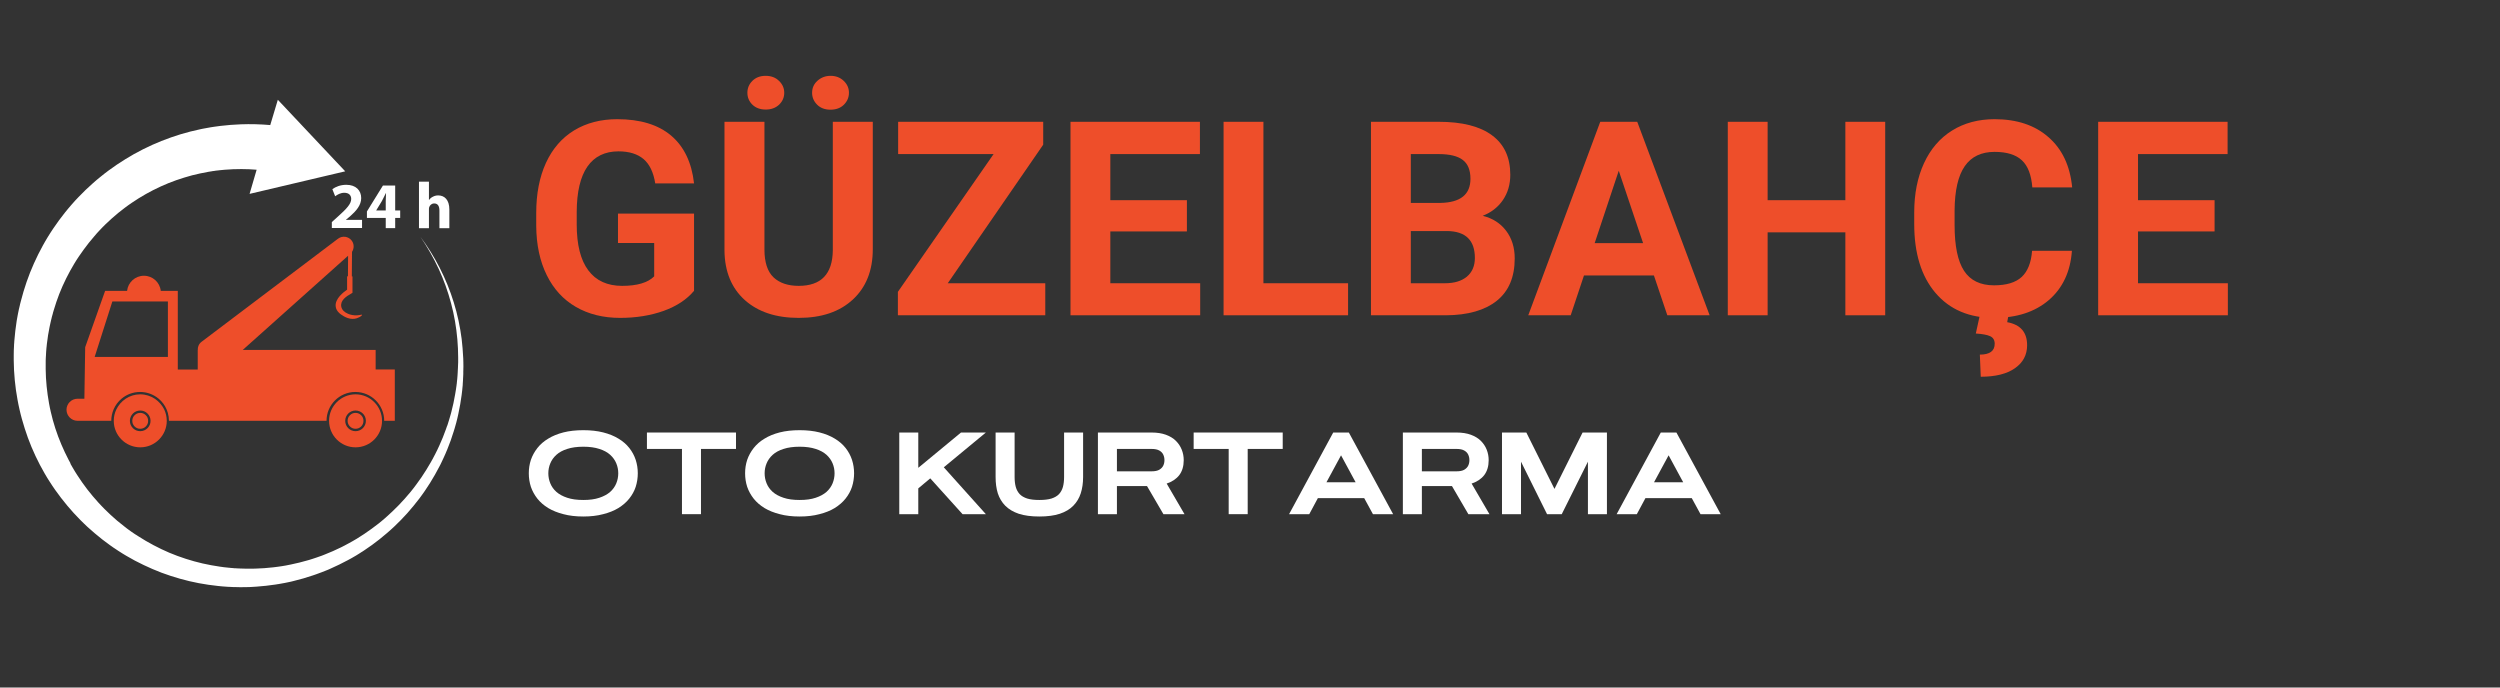 <svg xmlns="http://www.w3.org/2000/svg" xmlns:xlink="http://www.w3.org/1999/xlink" width="400" zoomAndPan="magnify" viewBox="0 0 300 82.5" height="110" preserveAspectRatio="xMidYMid meet" version="1.0"><rect x="0" y="0" width="300" height="82.5" fill="#333333" stroke="none"/><defs><g/><clipPath id="d8009b55b1"><path d="M 1.648 11.965 L 55.73 11.965 L 55.73 70.875 L 1.648 70.875 Z M 1.648 11.965 " clip-rule="nonzero"/></clipPath></defs><path fill="#ee4e2a" d="M 45.078 44.34 L 45.078 41.996 L 29.125 41.996 L 41.77 30.691 L 41.754 33.16 L 41.652 33.16 L 41.652 34.762 C 41.227 35.051 40.184 35.844 40.281 36.762 C 40.309 37.059 40.453 37.324 40.707 37.562 C 40.754 37.613 40.809 37.66 40.871 37.703 C 40.934 37.742 40.992 37.777 41.047 37.816 C 41.609 38.223 42.398 38.441 43.043 38.094 C 43.109 38.059 43.172 38.031 43.223 38.004 C 43.316 37.949 43.371 37.898 43.371 37.898 C 43.371 37.898 43.516 37.758 43.387 37.758 C 43.344 37.758 43.27 37.77 43.152 37.805 C 42.77 37.871 42.344 37.852 41.969 37.73 C 41.891 37.703 41.816 37.676 41.742 37.641 C 41.363 37.488 41.027 37.199 40.953 36.797 C 40.809 36.031 41.578 35.555 42.137 35.234 L 42.297 35.137 L 42.297 33.164 L 42.219 33.164 L 42.242 30.219 C 42.508 29.816 42.508 29.281 42.207 28.875 C 41.816 28.355 41.082 28.254 40.562 28.645 L 24.191 41.012 C 23.863 41.258 23.711 41.633 23.734 41.996 L 23.727 41.996 L 23.727 44.34 L 21.336 44.34 L 21.336 34.906 L 19.293 34.906 C 19.184 33.883 18.32 33.09 17.273 33.09 C 16.223 33.09 15.359 33.883 15.25 34.906 L 12.613 34.906 L 10.223 41.66 L 10.125 47.848 L 9.305 47.848 C 8.57 47.848 7.98 48.445 7.98 49.172 C 7.98 49.898 8.578 50.496 9.305 50.496 L 13.352 50.496 C 13.352 50 13.457 49.535 13.641 49.109 C 13.852 48.617 14.18 48.184 14.586 47.844 C 15.188 47.336 15.965 47.035 16.812 47.035 C 17.664 47.035 18.438 47.344 19.039 47.844 C 19.445 48.184 19.773 48.617 19.984 49.109 C 20.039 49.238 20.09 49.371 20.129 49.508 C 20.219 49.809 20.266 50.133 20.273 50.465 C 20.273 50.473 20.273 50.488 20.273 50.496 L 39.184 50.496 C 39.184 48.582 40.742 47.035 42.645 47.035 C 44.559 47.035 46.105 48.59 46.105 50.496 L 47.375 50.496 L 47.375 44.336 L 45.078 44.336 Z M 11.359 42.832 L 13.484 36.172 L 20.148 36.172 L 20.148 42.832 Z M 11.359 42.832 " fill-opacity="1" fill-rule="nonzero"/><path fill="#ee4e2a" d="M 18.574 47.848 C 18.074 47.52 17.469 47.32 16.828 47.32 C 16.184 47.32 15.578 47.512 15.078 47.848 C 14.605 48.164 14.223 48.602 13.969 49.117 C 13.762 49.535 13.652 50.008 13.652 50.5 C 13.652 52.254 15.078 53.68 16.832 53.68 C 18.586 53.68 20.012 52.254 20.012 50.5 C 20.012 50.008 19.895 49.535 19.699 49.117 C 19.43 48.598 19.047 48.164 18.574 47.848 Z M 16.828 51.742 C 16.141 51.742 15.586 51.188 15.586 50.5 C 15.586 49.816 16.141 49.262 16.828 49.262 C 17.512 49.262 18.066 49.816 18.066 50.5 C 18.066 51.188 17.512 51.742 16.828 51.742 Z M 16.828 51.742 " fill-opacity="1" fill-rule="nonzero"/><path fill="#ee4e2a" d="M 42.664 47.32 C 40.91 47.32 39.488 48.746 39.488 50.5 C 39.488 52.254 40.91 53.68 42.664 53.68 C 44.418 53.68 45.844 52.254 45.844 50.5 C 45.84 48.746 44.414 47.32 42.664 47.32 Z M 42.664 51.742 C 41.98 51.742 41.426 51.188 41.426 50.5 C 41.426 49.816 41.98 49.262 42.664 49.262 C 43.352 49.262 43.906 49.816 43.906 50.5 C 43.906 51.188 43.352 51.742 42.664 51.742 Z M 42.664 51.742 " fill-opacity="1" fill-rule="nonzero"/><path fill="#ee4e2a" d="M 17.777 50.5 C 17.777 50.766 17.688 50.988 17.5 51.176 C 17.312 51.359 17.09 51.453 16.828 51.453 C 16.562 51.453 16.34 51.359 16.152 51.176 C 15.969 50.988 15.875 50.766 15.875 50.5 C 15.875 50.238 15.969 50.012 16.152 49.828 C 16.34 49.641 16.562 49.547 16.828 49.547 C 17.09 49.547 17.312 49.641 17.5 49.828 C 17.688 50.012 17.777 50.238 17.777 50.5 Z M 17.777 50.5 " fill-opacity="1" fill-rule="nonzero"/><path fill="#ee4e2a" d="M 43.617 50.5 C 43.617 50.766 43.523 50.988 43.34 51.176 C 43.152 51.359 42.93 51.453 42.664 51.453 C 42.402 51.453 42.18 51.359 41.992 51.176 C 41.805 50.988 41.715 50.766 41.715 50.5 C 41.715 50.238 41.805 50.012 41.992 49.828 C 42.18 49.641 42.402 49.547 42.664 49.547 C 42.93 49.547 43.152 49.641 43.34 49.828 C 43.523 50.012 43.617 50.238 43.617 50.5 Z M 43.617 50.5 " fill-opacity="1" fill-rule="nonzero"/><g clip-path="url(#d8009b55b1)"><path fill="#ffffff" d="M 55.609 44.02 L 55.602 43.457 L 55.594 43.176 L 55.59 43.039 C 55.59 42.992 55.59 42.941 55.582 42.902 C 55.547 42.156 55.484 41.41 55.398 40.668 C 55.207 39.188 54.898 37.723 54.457 36.305 C 54.02 34.879 53.457 33.5 52.785 32.18 C 52.113 30.855 51.328 29.594 50.441 28.41 C 51.277 29.629 52.012 30.918 52.637 32.254 C 53.254 33.59 53.754 34.98 54.129 36.398 C 54.508 37.816 54.758 39.27 54.883 40.73 C 54.945 41.457 54.98 42.188 54.98 42.922 C 54.98 42.969 54.98 43.012 54.98 43.059 L 54.98 43.473 L 54.957 44.02 L 54.953 44.156 L 54.93 44.566 L 54.926 44.703 L 54.918 44.773 L 54.918 44.84 L 54.898 45.117 L 54.875 45.391 L 54.871 45.457 L 54.863 45.527 L 54.848 45.664 L 54.82 45.938 L 54.809 46.074 L 54.793 46.145 L 54.789 46.211 L 54.711 46.754 L 54.621 47.293 C 54.5 48.016 54.348 48.727 54.164 49.426 L 54.094 49.688 C 54.074 49.773 54.047 49.863 54.02 49.945 L 53.867 50.465 L 53.703 50.988 L 53.684 51.051 L 53.656 51.098 L 53.609 51.227 L 53.52 51.488 C 53.281 52.172 53.004 52.844 52.703 53.504 L 52.586 53.75 C 52.547 53.832 52.512 53.914 52.473 53.996 C 52.391 54.16 52.312 54.316 52.23 54.48 L 51.977 54.961 C 51.957 55.004 51.938 55.043 51.918 55.078 L 51.848 55.195 L 51.719 55.434 C 51.359 56.066 50.977 56.68 50.574 57.277 C 50.367 57.578 50.16 57.867 49.941 58.16 C 49.832 58.305 49.723 58.449 49.613 58.594 L 49.277 59.02 C 48.82 59.574 48.34 60.113 47.84 60.629 C 47.34 61.141 46.816 61.641 46.277 62.117 L 45.867 62.465 L 45.449 62.809 C 45.168 63.027 44.879 63.246 44.59 63.457 C 44.008 63.883 43.414 64.281 42.805 64.652 L 42.57 64.789 L 42.453 64.855 L 42.398 64.891 C 42.379 64.902 42.355 64.91 42.336 64.926 L 41.871 65.184 L 41.398 65.438 L 41.336 65.473 C 41.316 65.488 41.297 65.492 41.273 65.5 L 41.16 65.562 L 40.918 65.684 C 40.273 66 39.625 66.289 38.957 66.547 L 38.711 66.645 L 38.59 66.691 C 38.566 66.699 38.547 66.707 38.527 66.715 L 38.465 66.734 C 38.293 66.797 38.129 66.855 37.965 66.91 L 37.457 67.078 C 37.418 67.09 37.375 67.105 37.328 67.117 L 37.199 67.16 L 36.945 67.234 C 36.258 67.434 35.574 67.605 34.875 67.746 L 34.613 67.797 L 34.484 67.824 C 34.465 67.828 34.441 67.828 34.414 67.836 L 34.348 67.852 L 33.82 67.941 L 33.293 68.016 L 33.188 68.027 L 33.156 68.035 L 32.758 68.082 C 32.051 68.164 31.348 68.215 30.633 68.234 L 30.098 68.242 L 29.566 68.242 C 29.387 68.242 29.207 68.234 29.035 68.227 L 28.77 68.219 L 28.504 68.207 L 28.234 68.191 C 28.195 68.191 28.145 68.188 28.105 68.188 L 27.977 68.172 L 27.707 68.152 L 27.578 68.137 C 27.535 68.133 27.488 68.133 27.445 68.125 L 26.918 68.07 C 26.879 68.062 26.832 68.055 26.789 68.055 L 26.66 68.035 L 26.398 68 C 25.699 67.898 25.008 67.773 24.324 67.617 C 23.637 67.461 22.961 67.27 22.289 67.055 C 21.617 66.836 20.957 66.598 20.312 66.324 C 19.672 66.047 19.031 65.746 18.418 65.418 C 17.801 65.09 17.191 64.738 16.602 64.355 L 16.383 64.211 L 16.27 64.145 L 16.16 64.074 L 15.73 63.781 L 15.305 63.473 L 15.25 63.43 L 15.195 63.391 L 15.094 63.309 L 14.887 63.148 C 14.332 62.727 13.797 62.273 13.289 61.801 C 13.031 61.566 12.785 61.32 12.535 61.074 L 12.176 60.703 L 11.816 60.32 C 11.344 59.805 10.898 59.273 10.473 58.723 C 10.051 58.176 9.652 57.605 9.277 57.023 L 9 56.586 C 8.914 56.434 8.824 56.293 8.734 56.141 C 8.688 56.066 8.645 55.988 8.605 55.914 L 8.473 55.688 L 8.434 55.551 C 8.414 55.516 8.391 55.477 8.371 55.434 L 8.246 55.207 C 7.605 53.98 7.062 52.707 6.637 51.398 C 6.426 50.742 6.238 50.078 6.09 49.41 L 5.98 48.906 L 5.883 48.398 C 5.82 48.062 5.766 47.719 5.719 47.383 C 5.625 46.703 5.555 46.02 5.516 45.336 C 5.48 44.648 5.473 43.965 5.484 43.277 L 5.492 43.023 L 5.5 42.895 C 5.5 42.875 5.5 42.855 5.5 42.832 L 5.508 42.773 L 5.535 42.258 L 5.574 41.742 L 5.582 41.684 C 5.582 41.66 5.59 41.641 5.59 41.621 L 5.602 41.492 L 5.629 41.238 C 5.707 40.559 5.816 39.879 5.953 39.215 L 6.062 38.715 C 6.07 38.676 6.082 38.633 6.09 38.594 L 6.117 38.469 L 6.18 38.223 C 6.184 38.18 6.199 38.141 6.207 38.098 L 6.238 37.977 L 6.309 37.73 L 6.344 37.605 L 6.355 37.543 L 6.379 37.461 L 6.453 37.215 C 6.645 36.562 6.863 35.918 7.109 35.281 C 7.605 34.016 8.215 32.801 8.914 31.637 L 9.18 31.207 L 9.461 30.781 C 9.652 30.5 9.844 30.219 10.043 29.953 C 10.441 29.402 10.863 28.875 11.305 28.367 L 11.469 28.176 L 11.551 28.082 L 11.59 28.031 L 11.633 27.984 L 11.977 27.613 L 12.324 27.25 L 12.367 27.203 L 12.414 27.164 L 12.504 27.074 L 12.68 26.895 C 13.168 26.43 13.668 25.977 14.188 25.551 C 14.449 25.34 14.715 25.133 14.984 24.93 L 15.387 24.633 L 15.797 24.348 C 16.355 23.969 16.922 23.613 17.504 23.285 C 18.086 22.957 18.684 22.652 19.293 22.375 C 19.902 22.098 20.52 21.844 21.148 21.625 C 21.781 21.406 22.418 21.207 23.062 21.035 C 23.707 20.871 24.355 20.734 25.016 20.617 L 25.262 20.578 C 25.301 20.57 25.344 20.562 25.387 20.559 L 25.508 20.535 L 25.754 20.504 L 25.879 20.48 L 26 20.469 L 26.25 20.441 L 26.371 20.426 C 26.414 20.422 26.453 20.414 26.496 20.414 L 26.988 20.367 C 27.652 20.312 28.312 20.289 28.977 20.289 C 29.586 20.289 30.188 20.316 30.797 20.367 L 29.949 23.266 L 41.426 20.559 L 33.34 11.973 L 32.43 15.008 C 31.25 14.906 30.066 14.875 28.895 14.918 C 28.078 14.945 27.262 15.016 26.453 15.109 L 25.852 15.191 C 25.805 15.199 25.746 15.207 25.699 15.211 L 25.551 15.234 L 25.246 15.281 L 25.098 15.309 L 24.945 15.336 L 24.645 15.391 L 24.492 15.418 C 24.445 15.426 24.391 15.438 24.344 15.445 L 24.043 15.508 C 23.246 15.672 22.453 15.879 21.68 16.109 C 20.898 16.352 20.129 16.617 19.375 16.918 C 18.621 17.219 17.883 17.551 17.156 17.918 C 16.43 18.281 15.723 18.68 15.039 19.105 C 14.348 19.531 13.68 19.98 13.031 20.461 L 12.551 20.824 C 12.395 20.949 12.234 21.078 12.078 21.203 C 11.762 21.453 11.453 21.715 11.152 21.984 C 10.551 22.516 9.969 23.07 9.414 23.656 L 9.207 23.875 L 9.105 23.984 L 9.051 24.039 L 9 24.094 L 8.598 24.547 L 8.207 25.004 L 8.16 25.059 L 8.109 25.121 L 8.016 25.238 L 7.824 25.469 C 7.324 26.094 6.844 26.746 6.398 27.41 C 6.172 27.738 5.961 28.082 5.746 28.422 C 5.645 28.594 5.543 28.766 5.438 28.938 L 5.145 29.457 C 4.371 30.863 3.711 32.328 3.191 33.836 C 2.93 34.59 2.703 35.359 2.504 36.133 L 2.43 36.422 L 2.41 36.496 L 2.395 36.57 L 2.363 36.715 L 2.293 37.008 L 2.258 37.152 C 2.246 37.199 2.238 37.25 2.23 37.297 L 2.168 37.59 L 2.141 37.734 C 2.137 37.785 2.121 37.832 2.113 37.879 L 2.004 38.488 C 1.883 39.277 1.785 40.066 1.723 40.859 L 1.703 41.156 L 1.691 41.305 C 1.691 41.332 1.691 41.352 1.684 41.383 L 1.684 41.457 L 1.656 42.051 L 1.648 42.641 L 1.648 42.719 C 1.648 42.746 1.648 42.766 1.648 42.793 L 1.648 43.238 C 1.656 44.031 1.695 44.82 1.773 45.617 C 1.848 46.402 1.957 47.191 2.102 47.965 C 2.168 48.355 2.254 48.738 2.34 49.129 L 2.477 49.707 L 2.629 50.281 C 2.84 51.043 3.082 51.797 3.348 52.535 C 3.891 54.016 4.566 55.449 5.355 56.812 L 5.508 57.066 C 5.535 57.105 5.555 57.148 5.582 57.195 L 5.656 57.32 L 5.816 57.574 C 5.871 57.656 5.918 57.738 5.973 57.82 C 6.082 57.984 6.184 58.148 6.293 58.312 L 6.629 58.801 C 7.082 59.441 7.562 60.066 8.062 60.664 C 8.562 61.266 9.09 61.84 9.645 62.402 L 10.062 62.812 C 10.207 62.953 10.352 63.082 10.488 63.219 C 10.777 63.484 11.07 63.746 11.367 63.992 C 11.961 64.5 12.578 64.98 13.215 65.434 L 13.457 65.602 L 13.57 65.684 L 13.633 65.727 L 13.695 65.766 L 14.18 66.09 L 14.676 66.406 L 14.738 66.445 L 14.797 66.48 L 14.922 66.555 L 15.176 66.707 C 15.848 67.105 16.531 67.469 17.238 67.801 C 17.938 68.137 18.656 68.445 19.383 68.723 C 20.109 68.996 20.848 69.234 21.594 69.445 C 22.344 69.66 23.098 69.836 23.855 69.98 C 24.617 70.125 25.387 70.234 26.152 70.316 L 26.441 70.344 L 26.582 70.359 C 26.633 70.367 26.68 70.367 26.727 70.371 L 27.305 70.414 C 27.352 70.422 27.398 70.422 27.445 70.422 L 27.59 70.426 L 28.023 70.449 C 28.07 70.449 28.117 70.449 28.168 70.449 L 28.453 70.453 L 28.742 70.461 L 29.031 70.461 C 29.223 70.461 29.414 70.461 29.605 70.453 L 29.895 70.449 L 30.039 70.441 L 30.113 70.441 L 30.188 70.434 L 30.766 70.398 C 31.531 70.344 32.297 70.262 33.059 70.145 L 33.348 70.098 L 33.492 70.078 L 33.523 70.07 L 33.559 70.062 L 33.629 70.051 L 34.195 69.949 L 34.758 69.832 L 34.828 69.816 C 34.848 69.809 34.875 69.805 34.895 69.805 L 35.031 69.77 L 35.312 69.699 C 36.059 69.516 36.801 69.305 37.527 69.055 L 37.938 68.914 C 37.984 68.898 38.027 68.879 38.074 68.863 L 38.617 68.664 C 38.793 68.598 38.973 68.523 39.152 68.453 L 39.219 68.426 C 39.238 68.418 39.262 68.406 39.289 68.398 L 39.418 68.344 L 39.68 68.227 C 40.379 67.918 41.07 67.582 41.742 67.219 L 41.996 67.082 L 42.117 67.016 C 42.137 67 42.16 66.992 42.18 66.98 L 42.242 66.945 L 42.734 66.66 L 43.223 66.355 C 43.242 66.344 43.262 66.328 43.281 66.316 L 43.344 66.273 L 43.469 66.199 L 43.707 66.043 C 44.344 65.625 44.961 65.172 45.559 64.699 C 45.859 64.465 46.148 64.219 46.434 63.973 C 46.578 63.848 46.723 63.719 46.867 63.594 L 47.285 63.211 C 47.84 62.691 48.367 62.145 48.875 61.582 C 49.379 61.012 49.859 60.43 50.32 59.828 L 50.656 59.367 C 50.766 59.211 50.875 59.059 50.984 58.902 C 51.195 58.586 51.41 58.27 51.609 57.949 C 52.012 57.305 52.383 56.648 52.73 55.977 L 52.863 55.723 L 52.922 55.598 C 52.945 55.559 52.965 55.516 52.984 55.469 L 53.227 54.953 C 53.301 54.785 53.375 54.613 53.457 54.441 C 53.5 54.352 53.535 54.27 53.566 54.18 L 53.676 53.922 C 53.965 53.223 54.219 52.508 54.438 51.789 L 54.52 51.523 L 54.562 51.387 L 54.602 51.246 L 54.754 50.707 L 54.891 50.16 C 54.91 50.07 54.93 49.973 54.953 49.883 L 55.012 49.609 C 55.172 48.879 55.301 48.137 55.398 47.391 L 55.465 46.828 L 55.52 46.266 L 55.527 46.199 L 55.527 46.129 L 55.535 45.992 L 55.555 45.711 L 55.562 45.574 L 55.566 45.504 L 55.566 45.438 L 55.582 45.156 L 55.594 44.875 L 55.594 44.602 L 55.602 44.32 L 55.602 44.184 Z M 55.609 44.02 " fill-opacity="1" fill-rule="nonzero"/></g><path fill="#ffffff" d="M 39.82 27.375 L 39.82 26.648 L 40.473 26.059 C 41.598 25.051 42.137 24.477 42.145 23.879 C 42.145 23.461 41.898 23.133 41.309 23.133 C 40.871 23.133 40.488 23.352 40.219 23.551 L 39.883 22.703 C 40.262 22.414 40.863 22.176 41.551 22.176 C 42.715 22.176 43.344 22.852 43.344 23.77 C 43.344 24.633 42.734 25.32 41.988 25.977 L 41.516 26.367 L 41.516 26.383 L 43.445 26.383 L 43.445 27.363 L 39.82 27.363 Z M 39.82 27.375 " fill-opacity="1" fill-rule="nonzero"/><path fill="#ffffff" d="M 46.289 27.375 L 46.289 26.156 L 44.031 26.156 L 44.031 25.375 L 45.953 22.262 L 47.422 22.262 L 47.422 25.258 L 48.023 25.258 L 48.023 26.156 L 47.422 26.156 L 47.422 27.375 Z M 46.289 25.258 L 46.289 24.129 C 46.289 23.82 46.305 23.504 46.324 23.176 L 46.305 23.176 C 46.141 23.504 45.996 23.805 45.824 24.129 L 45.145 25.246 L 45.141 25.258 Z M 46.289 25.258 " fill-opacity="1" fill-rule="nonzero"/><path fill="#ffffff" d="M 50.277 21.797 L 51.473 21.797 L 51.473 23.996 L 51.484 23.996 C 51.609 23.824 51.766 23.688 51.957 23.602 C 52.137 23.504 52.355 23.449 52.582 23.449 C 53.34 23.449 53.922 23.977 53.922 25.141 L 53.922 27.383 L 52.73 27.383 L 52.73 25.266 C 52.73 24.766 52.559 24.414 52.109 24.414 C 51.793 24.414 51.594 24.621 51.512 24.84 C 51.477 24.91 51.473 25.012 51.473 25.102 L 51.473 27.383 L 50.277 27.383 Z M 50.277 21.797 " fill-opacity="1" fill-rule="nonzero"/><g fill="#ee4e2a" fill-opacity="1"><g transform="translate(62.847, 37.834)"><g><path d="M 20.438 -2.938 C 19.582 -1.906 18.367 -1.102 16.797 -0.531 C 15.223 0.031 13.477 0.312 11.562 0.312 C 9.551 0.312 7.785 -0.125 6.266 -1 C 4.754 -1.875 3.586 -3.145 2.766 -4.812 C 1.941 -6.477 1.52 -8.441 1.5 -10.703 L 1.5 -12.281 C 1.5 -14.594 1.891 -16.598 2.672 -18.297 C 3.453 -19.992 4.578 -21.289 6.047 -22.188 C 7.523 -23.082 9.25 -23.531 11.219 -23.531 C 13.977 -23.531 16.133 -22.875 17.688 -21.562 C 19.238 -20.25 20.156 -18.336 20.438 -15.828 L 15.781 -15.828 C 15.57 -17.16 15.102 -18.133 14.375 -18.75 C 13.645 -19.363 12.645 -19.672 11.375 -19.672 C 9.738 -19.672 8.492 -19.062 7.641 -17.844 C 6.797 -16.625 6.367 -14.805 6.359 -12.391 L 6.359 -10.906 C 6.359 -8.469 6.82 -6.629 7.75 -5.391 C 8.676 -4.148 10.031 -3.531 11.812 -3.531 C 13.613 -3.531 14.895 -3.91 15.656 -4.672 L 15.656 -8.672 L 11.312 -8.672 L 11.312 -12.203 L 20.438 -12.203 Z M 20.438 -2.938 "/></g></g></g><g fill="#ee4e2a" fill-opacity="1"><g transform="translate(85.093, 37.834)"><g><path d="M 19.641 -23.219 L 19.641 -7.922 C 19.641 -5.379 18.844 -3.367 17.25 -1.891 C 15.664 -0.422 13.5 0.312 10.75 0.312 C 8.039 0.312 5.883 -0.398 4.281 -1.828 C 2.688 -3.266 1.875 -5.238 1.844 -7.75 L 1.844 -23.219 L 6.641 -23.219 L 6.641 -7.891 C 6.641 -6.367 7 -5.258 7.719 -4.562 C 8.445 -3.875 9.457 -3.531 10.75 -3.531 C 13.438 -3.531 14.801 -4.941 14.844 -7.766 L 14.844 -23.219 Z M 9.016 -26.703 C 9.016 -26.141 8.805 -25.66 8.391 -25.266 C 7.973 -24.879 7.441 -24.688 6.797 -24.688 C 6.129 -24.688 5.594 -24.883 5.188 -25.281 C 4.789 -25.676 4.594 -26.148 4.594 -26.703 C 4.594 -27.254 4.789 -27.727 5.188 -28.125 C 5.594 -28.531 6.125 -28.734 6.781 -28.734 C 7.445 -28.734 7.984 -28.531 8.391 -28.125 C 8.805 -27.727 9.016 -27.254 9.016 -26.703 Z M 12.359 -26.703 C 12.359 -27.273 12.57 -27.754 13 -28.141 C 13.438 -28.535 13.961 -28.734 14.578 -28.734 C 15.203 -28.734 15.723 -28.535 16.141 -28.141 C 16.566 -27.742 16.781 -27.266 16.781 -26.703 C 16.781 -26.148 16.578 -25.672 16.172 -25.266 C 15.766 -24.867 15.227 -24.672 14.562 -24.672 C 13.906 -24.672 13.375 -24.867 12.969 -25.266 C 12.562 -25.672 12.359 -26.148 12.359 -26.703 Z M 12.359 -26.703 "/></g></g></g><g fill="#ee4e2a" fill-opacity="1"><g transform="translate(106.59, 37.834)"><g><path d="M 7.141 -3.844 L 18.844 -3.844 L 18.844 0 L 1.156 0 L 1.156 -2.812 L 12.641 -19.344 L 1.188 -19.344 L 1.188 -23.219 L 18.594 -23.219 L 18.594 -20.469 Z M 7.141 -3.844 "/></g></g></g><g fill="#ee4e2a" fill-opacity="1"><g transform="translate(126.381, 37.834)"><g><path d="M 16.047 -10.062 L 6.859 -10.062 L 6.859 -3.844 L 17.641 -3.844 L 17.641 0 L 2.078 0 L 2.078 -23.219 L 17.609 -23.219 L 17.609 -19.344 L 6.859 -19.344 L 6.859 -13.812 L 16.047 -13.812 Z M 16.047 -10.062 "/></g></g></g><g fill="#ee4e2a" fill-opacity="1"><g transform="translate(144.752, 37.834)"><g><path d="M 6.859 -3.844 L 17.016 -3.844 L 17.016 0 L 2.078 0 L 2.078 -23.219 L 6.859 -23.219 Z M 6.859 -3.844 "/></g></g></g><g fill="#ee4e2a" fill-opacity="1"><g transform="translate(162.438, 37.834)"><g><path d="M 2.078 0 L 2.078 -23.219 L 10.203 -23.219 C 13.023 -23.219 15.16 -22.676 16.609 -21.594 C 18.066 -20.52 18.797 -18.941 18.797 -16.859 C 18.797 -15.711 18.504 -14.707 17.922 -13.844 C 17.336 -12.977 16.523 -12.344 15.484 -11.938 C 16.672 -11.645 17.609 -11.047 18.297 -10.141 C 18.984 -9.234 19.328 -8.129 19.328 -6.828 C 19.328 -4.586 18.613 -2.895 17.188 -1.75 C 15.758 -0.602 13.727 -0.02 11.094 0 Z M 6.859 -10.109 L 6.859 -3.844 L 10.953 -3.844 C 12.078 -3.844 12.957 -4.109 13.594 -4.641 C 14.227 -5.18 14.547 -5.926 14.547 -6.875 C 14.547 -9 13.441 -10.078 11.234 -10.109 Z M 6.859 -13.484 L 10.391 -13.484 C 12.805 -13.523 14.016 -14.488 14.016 -16.375 C 14.016 -17.426 13.707 -18.18 13.094 -18.641 C 12.488 -19.109 11.523 -19.344 10.203 -19.344 L 6.859 -19.344 Z M 6.859 -13.484 "/></g></g></g><g fill="#ee4e2a" fill-opacity="1"><g transform="translate(183.281, 37.834)"><g><path d="M 15.188 -4.781 L 6.797 -4.781 L 5.203 0 L 0.109 0 L 8.75 -23.219 L 13.188 -23.219 L 21.875 0 L 16.797 0 Z M 8.078 -8.656 L 13.891 -8.656 L 10.969 -17.344 Z M 8.078 -8.656 "/></g></g></g><g fill="#ee4e2a" fill-opacity="1"><g transform="translate(205.256, 37.834)"><g><path d="M 20.969 0 L 16.188 0 L 16.188 -9.953 L 6.859 -9.953 L 6.859 0 L 2.078 0 L 2.078 -23.219 L 6.859 -23.219 L 6.859 -13.812 L 16.188 -13.812 L 16.188 -23.219 L 20.969 -23.219 Z M 20.969 0 "/></g></g></g><g fill="#ee4e2a" fill-opacity="1"><g transform="translate(228.332, 37.834)"><g><path d="M 20.297 -7.734 C 20.117 -5.234 19.195 -3.266 17.531 -1.828 C 15.863 -0.398 13.672 0.312 10.953 0.312 C 7.973 0.312 5.629 -0.688 3.922 -2.688 C 2.223 -4.688 1.375 -7.438 1.375 -10.938 L 1.375 -12.359 C 1.375 -14.586 1.766 -16.551 2.547 -18.25 C 3.336 -19.957 4.461 -21.266 5.922 -22.172 C 7.379 -23.078 9.078 -23.531 11.016 -23.531 C 13.691 -23.531 15.848 -22.812 17.484 -21.375 C 19.129 -19.945 20.078 -17.938 20.328 -15.344 L 15.547 -15.344 C 15.43 -16.844 15.016 -17.926 14.297 -18.594 C 13.578 -19.27 12.484 -19.609 11.016 -19.609 C 9.422 -19.609 8.227 -19.035 7.438 -17.891 C 6.645 -16.754 6.238 -14.984 6.219 -12.578 L 6.219 -10.828 C 6.219 -8.316 6.598 -6.484 7.359 -5.328 C 8.117 -4.172 9.316 -3.594 10.953 -3.594 C 12.43 -3.594 13.535 -3.926 14.266 -4.594 C 14.992 -5.27 15.41 -6.316 15.516 -7.734 Z M 12.703 -0.094 L 12.531 0.828 C 14.125 1.117 14.922 2.039 14.922 3.594 C 14.922 4.758 14.43 5.68 13.453 6.359 C 12.484 7.035 11.117 7.375 9.359 7.375 L 9.25 4.719 C 10.438 4.719 11.031 4.285 11.031 3.422 C 11.031 2.984 10.852 2.68 10.5 2.516 C 10.145 2.348 9.566 2.238 8.766 2.188 L 9.266 -0.094 Z M 12.703 -0.094 "/></g></g></g><g fill="#ee4e2a" fill-opacity="1"><g transform="translate(249.702, 37.834)"><g><path d="M 16.047 -10.062 L 6.859 -10.062 L 6.859 -3.844 L 17.641 -3.844 L 17.641 0 L 2.078 0 L 2.078 -23.219 L 17.609 -23.219 L 17.609 -19.344 L 6.859 -19.344 L 6.859 -13.812 L 16.047 -13.812 Z M 16.047 -10.062 "/></g></g></g><g fill="#ffffff" fill-opacity="1"><g transform="translate(62.847, 61.7)"><g><path d="M 7.156 0.281 C 6.258 0.281 5.461 0.188 4.766 0 C 4.066 -0.176 3.457 -0.422 2.938 -0.734 C 2.414 -1.055 1.984 -1.43 1.641 -1.859 C 1.297 -2.297 1.035 -2.77 0.859 -3.281 C 0.691 -3.801 0.609 -4.344 0.609 -4.906 C 0.609 -5.469 0.691 -6.004 0.859 -6.516 C 1.035 -7.023 1.297 -7.5 1.641 -7.938 C 1.984 -8.375 2.414 -8.75 2.938 -9.062 C 3.457 -9.383 4.066 -9.633 4.766 -9.812 C 5.461 -9.988 6.258 -10.078 7.156 -10.078 C 8.039 -10.078 8.832 -9.988 9.531 -9.812 C 10.238 -9.633 10.852 -9.383 11.375 -9.062 C 11.895 -8.75 12.328 -8.375 12.672 -7.938 C 13.016 -7.5 13.27 -7.023 13.438 -6.516 C 13.602 -6.004 13.688 -5.469 13.688 -4.906 C 13.688 -4.344 13.602 -3.801 13.438 -3.281 C 13.27 -2.77 13.008 -2.297 12.656 -1.859 C 12.312 -1.43 11.879 -1.055 11.359 -0.734 C 10.848 -0.422 10.238 -0.176 9.531 0 C 8.832 0.188 8.039 0.281 7.156 0.281 Z M 7.156 -1.703 C 7.906 -1.703 8.547 -1.789 9.078 -1.969 C 9.609 -2.145 10.039 -2.379 10.375 -2.672 C 10.707 -2.973 10.953 -3.316 11.109 -3.703 C 11.266 -4.086 11.344 -4.488 11.344 -4.906 C 11.344 -5.32 11.266 -5.719 11.109 -6.094 C 10.953 -6.477 10.707 -6.82 10.375 -7.125 C 10.039 -7.426 9.609 -7.66 9.078 -7.828 C 8.547 -8.004 7.906 -8.094 7.156 -8.094 C 6.395 -8.094 5.75 -8.004 5.219 -7.828 C 4.688 -7.66 4.254 -7.426 3.922 -7.125 C 3.586 -6.82 3.344 -6.477 3.188 -6.094 C 3.031 -5.719 2.953 -5.32 2.953 -4.906 C 2.953 -4.488 3.031 -4.086 3.188 -3.703 C 3.344 -3.316 3.586 -2.973 3.922 -2.672 C 4.254 -2.379 4.688 -2.145 5.219 -1.969 C 5.75 -1.789 6.395 -1.703 7.156 -1.703 Z M 7.156 -1.703 "/></g></g><g transform="translate(77.148, 61.7)"><g><path d="M 0.484 -9.797 L 11.172 -9.797 L 11.172 -7.828 L 6.969 -7.828 L 6.969 0 L 4.688 0 L 4.688 -7.828 L 0.484 -7.828 Z M 0.484 -9.797 "/></g></g><g transform="translate(88.803, 61.7)"><g><path d="M 7.156 0.281 C 6.258 0.281 5.461 0.188 4.766 0 C 4.066 -0.176 3.457 -0.422 2.938 -0.734 C 2.414 -1.055 1.984 -1.43 1.641 -1.859 C 1.297 -2.297 1.035 -2.77 0.859 -3.281 C 0.691 -3.801 0.609 -4.344 0.609 -4.906 C 0.609 -5.469 0.691 -6.004 0.859 -6.516 C 1.035 -7.023 1.297 -7.5 1.641 -7.938 C 1.984 -8.375 2.414 -8.75 2.938 -9.062 C 3.457 -9.383 4.066 -9.633 4.766 -9.812 C 5.461 -9.988 6.258 -10.078 7.156 -10.078 C 8.039 -10.078 8.832 -9.988 9.531 -9.812 C 10.238 -9.633 10.852 -9.383 11.375 -9.062 C 11.895 -8.75 12.328 -8.375 12.672 -7.938 C 13.016 -7.5 13.27 -7.023 13.438 -6.516 C 13.602 -6.004 13.688 -5.469 13.688 -4.906 C 13.688 -4.344 13.602 -3.801 13.438 -3.281 C 13.27 -2.77 13.008 -2.297 12.656 -1.859 C 12.312 -1.43 11.879 -1.055 11.359 -0.734 C 10.848 -0.422 10.238 -0.176 9.531 0 C 8.832 0.188 8.039 0.281 7.156 0.281 Z M 7.156 -1.703 C 7.906 -1.703 8.547 -1.789 9.078 -1.969 C 9.609 -2.145 10.039 -2.379 10.375 -2.672 C 10.707 -2.973 10.953 -3.316 11.109 -3.703 C 11.266 -4.086 11.344 -4.488 11.344 -4.906 C 11.344 -5.32 11.266 -5.719 11.109 -6.094 C 10.953 -6.477 10.707 -6.82 10.375 -7.125 C 10.039 -7.426 9.609 -7.66 9.078 -7.828 C 8.547 -8.004 7.906 -8.094 7.156 -8.094 C 6.395 -8.094 5.75 -8.004 5.219 -7.828 C 4.688 -7.66 4.254 -7.426 3.922 -7.125 C 3.586 -6.82 3.344 -6.477 3.188 -6.094 C 3.031 -5.719 2.953 -5.32 2.953 -4.906 C 2.953 -4.488 3.031 -4.086 3.188 -3.703 C 3.344 -3.316 3.586 -2.973 3.922 -2.672 C 4.254 -2.379 4.688 -2.145 5.219 -1.969 C 5.75 -1.789 6.395 -1.703 7.156 -1.703 Z M 7.156 -1.703 "/></g></g><g transform="translate(103.105, 61.7)"><g/></g><g transform="translate(107.022, 61.7)"><g><path d="M 3.172 -5.562 L 8.297 -9.797 L 11.281 -9.797 L 6.234 -5.625 L 11.281 0 L 8.484 0 L 4.609 -4.297 L 3.172 -3.094 L 3.172 0 L 0.891 0 L 0.891 -9.797 L 3.172 -9.797 Z M 3.172 -5.562 "/></g></g><g transform="translate(118.581, 61.7)"><g><path d="M 6.141 0.281 C 5.172 0.281 4.348 0.172 3.672 -0.047 C 3.004 -0.273 2.461 -0.598 2.047 -1.016 C 1.641 -1.43 1.344 -1.926 1.156 -2.5 C 0.977 -3.082 0.891 -3.734 0.891 -4.453 L 0.891 -9.797 L 3.172 -9.797 L 3.172 -4.453 C 3.172 -4.004 3.219 -3.609 3.312 -3.266 C 3.406 -2.93 3.562 -2.645 3.781 -2.406 C 4 -2.176 4.301 -2 4.688 -1.875 C 5.07 -1.758 5.555 -1.703 6.141 -1.703 C 6.723 -1.703 7.207 -1.758 7.594 -1.875 C 7.977 -2 8.281 -2.176 8.5 -2.406 C 8.719 -2.645 8.875 -2.93 8.969 -3.266 C 9.062 -3.609 9.109 -4.004 9.109 -4.453 L 9.109 -9.797 L 11.391 -9.797 L 11.391 -4.453 C 11.391 -3.734 11.297 -3.082 11.109 -2.5 C 10.922 -1.926 10.625 -1.43 10.219 -1.016 C 9.812 -0.598 9.27 -0.273 8.594 -0.047 C 7.926 0.172 7.109 0.281 6.141 0.281 Z M 6.141 0.281 "/></g></g><g transform="translate(130.859, 61.7)"><g><path d="M 3.172 0 L 0.891 0 L 0.891 -9.797 L 7.328 -9.797 C 7.992 -9.797 8.566 -9.707 9.047 -9.531 C 9.535 -9.352 9.938 -9.109 10.25 -8.797 C 10.562 -8.484 10.797 -8.129 10.953 -7.734 C 11.109 -7.336 11.188 -6.922 11.188 -6.484 C 11.188 -5.754 11.008 -5.156 10.656 -4.688 C 10.301 -4.227 9.797 -3.891 9.141 -3.672 L 11.281 0 L 8.75 0 L 6.781 -3.375 L 3.172 -3.375 Z M 7.328 -7.828 L 3.172 -7.828 L 3.172 -5.141 L 7.328 -5.141 C 7.723 -5.141 8.031 -5.203 8.25 -5.328 C 8.477 -5.461 8.641 -5.629 8.734 -5.828 C 8.828 -6.023 8.875 -6.242 8.875 -6.484 C 8.875 -6.723 8.828 -6.941 8.734 -7.141 C 8.641 -7.348 8.477 -7.516 8.25 -7.641 C 8.031 -7.766 7.723 -7.828 7.328 -7.828 Z M 7.328 -7.828 "/></g></g><g transform="translate(142.754, 61.7)"><g><path d="M 0.484 -9.797 L 11.172 -9.797 L 11.172 -7.828 L 6.969 -7.828 L 6.969 0 L 4.688 0 L 4.688 -7.828 L 0.484 -7.828 Z M 0.484 -9.797 "/></g></g><g transform="translate(154.409, 61.7)"><g><path d="M 10.344 0 L 9.297 -1.922 L 3.734 -1.922 L 2.703 0 L 0.281 0 L 5.578 -9.797 L 7.453 -9.797 L 12.766 0 Z M 6.516 -7.062 L 4.766 -3.828 L 8.266 -3.828 Z M 6.516 -7.062 "/></g></g><g transform="translate(167.453, 61.7)"><g><path d="M 3.172 0 L 0.891 0 L 0.891 -9.797 L 7.328 -9.797 C 7.992 -9.797 8.566 -9.707 9.047 -9.531 C 9.535 -9.352 9.938 -9.109 10.25 -8.797 C 10.562 -8.484 10.797 -8.129 10.953 -7.734 C 11.109 -7.336 11.188 -6.922 11.188 -6.484 C 11.188 -5.754 11.008 -5.156 10.656 -4.688 C 10.301 -4.227 9.797 -3.891 9.141 -3.672 L 11.281 0 L 8.75 0 L 6.781 -3.375 L 3.172 -3.375 Z M 7.328 -7.828 L 3.172 -7.828 L 3.172 -5.141 L 7.328 -5.141 C 7.723 -5.141 8.031 -5.203 8.25 -5.328 C 8.477 -5.461 8.641 -5.629 8.734 -5.828 C 8.828 -6.023 8.875 -6.242 8.875 -6.484 C 8.875 -6.723 8.828 -6.941 8.734 -7.141 C 8.641 -7.348 8.477 -7.516 8.25 -7.641 C 8.031 -7.766 7.723 -7.828 7.328 -7.828 Z M 7.328 -7.828 "/></g></g><g transform="translate(179.348, 61.7)"><g><path d="M 3.812 -9.797 L 7.188 -3.031 L 10.562 -9.797 L 13.484 -9.797 L 13.484 0 L 11.203 0 L 11.203 -6.297 L 8.062 0 L 6.297 0 L 3.172 -6.297 L 3.172 0 L 0.891 0 L 0.891 -9.797 Z M 3.812 -9.797 "/></g></g><g transform="translate(193.717, 61.7)"><g><path d="M 10.344 0 L 9.297 -1.922 L 3.734 -1.922 L 2.703 0 L 0.281 0 L 5.578 -9.797 L 7.453 -9.797 L 12.766 0 Z M 6.516 -7.062 L 4.766 -3.828 L 8.266 -3.828 Z M 6.516 -7.062 "/></g></g></g></svg>